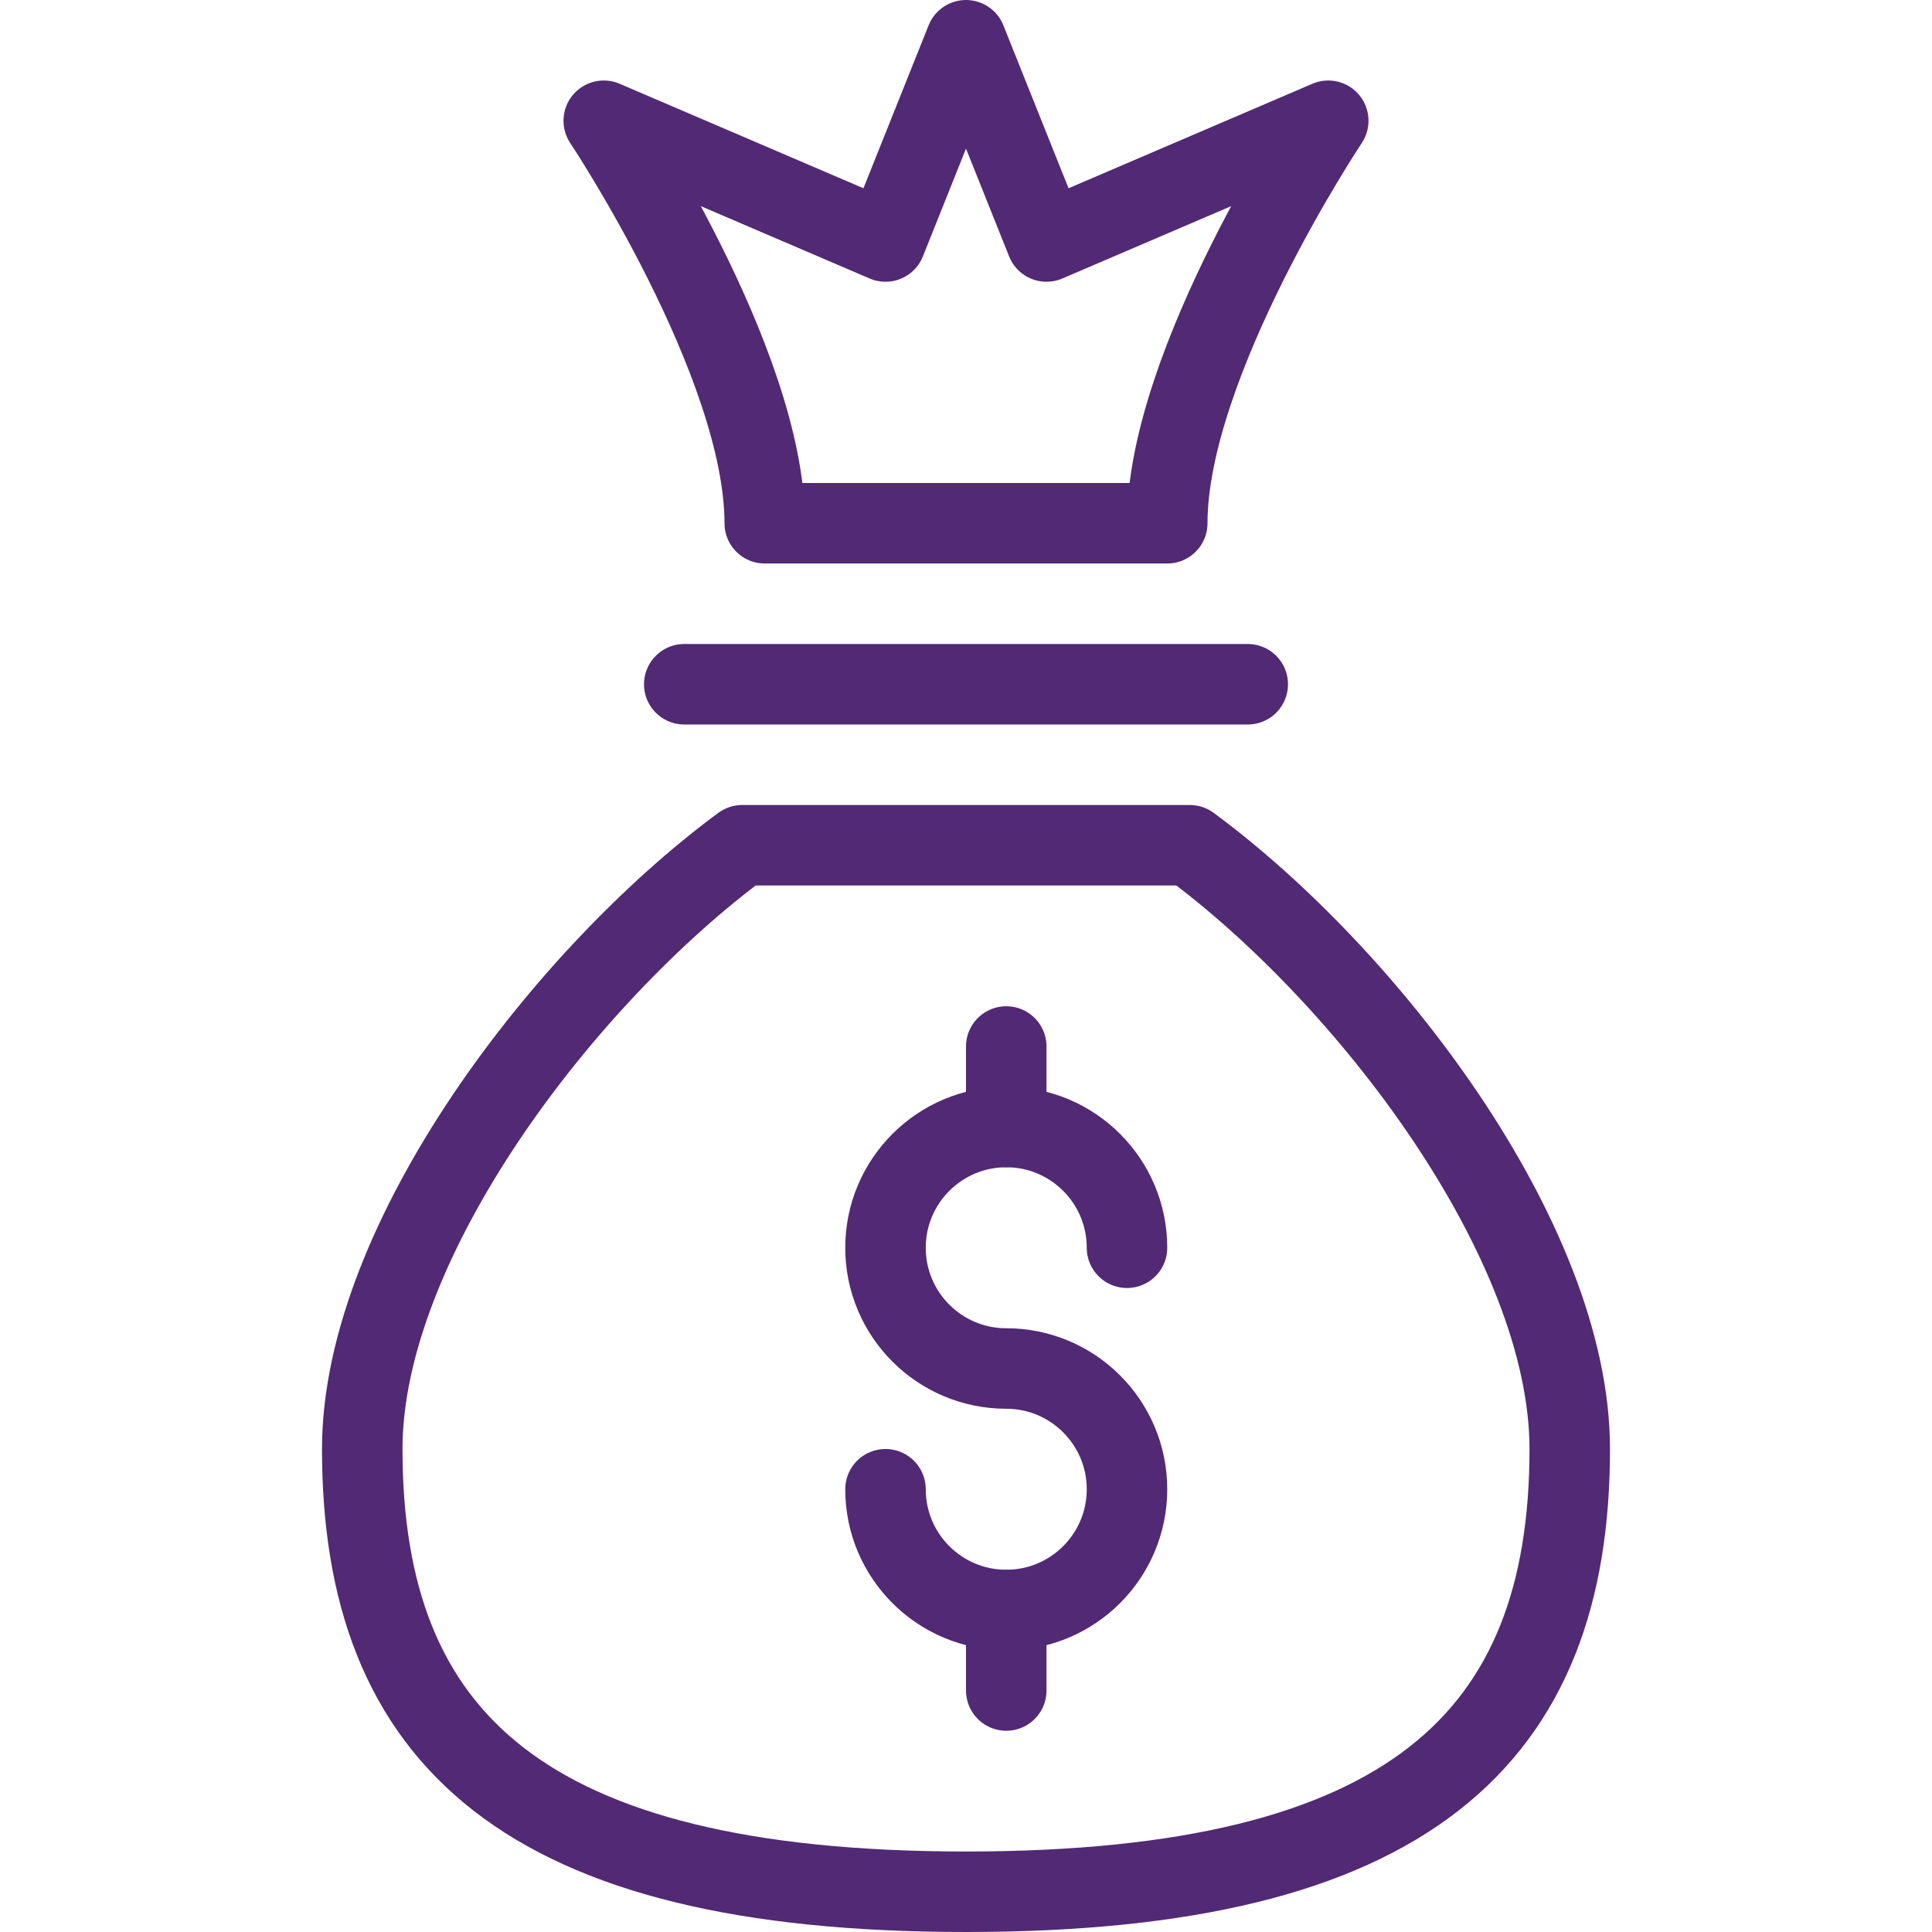 <?xml version="1.0" encoding="utf-8"?>
<!-- Generator: Adobe Illustrator 16.0.3, SVG Export Plug-In . SVG Version: 6.00 Build 0)  -->
<!DOCTYPE svg PUBLIC "-//W3C//DTD SVG 1.1//EN" "http://www.w3.org/Graphics/SVG/1.1/DTD/svg11.dtd">
<svg version="1.1" xmlns="http://www.w3.org/2000/svg" xmlns:xlink="http://www.w3.org/1999/xlink" x="0px" y="0px" width="24px"
	 height="24px" viewBox="0 0 24 24" enable-background="new 0 0 24 24" xml:space="preserve">
<g id="Outline_Icons">
	<g>
		<g>
			<path fill="none" stroke="rgb(82, 41, 116)" stroke-linecap="round" stroke-linejoin="round" stroke-miterlimit="10" d="M11,18.5
				c0,0.829,0.672,1.5,1.5,1.5s1.5-0.671,1.5-1.5c0-0.828-0.672-1.5-1.5-1.5S11,16.329,11,15.5c0-0.828,0.672-1.5,1.5-1.5
				s1.5,0.672,1.5,1.5"/>
			
				<line fill="none" stroke="rgb(82, 41, 116)" stroke-linecap="round" stroke-linejoin="round" stroke-miterlimit="10" x1="12.5" y1="20" x2="12.5" y2="21"/>
			
				<line fill="none" stroke="rgb(82, 41, 116)" stroke-linecap="round" stroke-linejoin="round" stroke-miterlimit="10" x1="12.5" y1="13" x2="12.5" y2="14"/>
		</g>
		<path fill="none" stroke="rgb(82, 41, 116)" stroke-linecap="round" stroke-linejoin="round" stroke-miterlimit="10" d="M14.78,10.5H9.22
			C7.021,12.122,4.5,15.405,4.5,18c0,3.591,2,5.5,7.5,5.5s7.5-1.909,7.5-5.5C19.5,15.405,16.979,12.122,14.78,10.5z"/>
		
			<line fill="none" stroke="rgb(82, 41, 116)" stroke-linecap="round" stroke-linejoin="round" stroke-miterlimit="10" x1="8.5" y1="8.5" x2="15.5" y2="8.5"/>
		<path fill="none" stroke="rgb(82, 41, 116)" stroke-linecap="round" stroke-linejoin="round" stroke-miterlimit="10" d="M16.5,1.5L13,3
			l-1-2.5L11,3L7.5,1.5c0,0,2,3,2,5h5C14.5,4.5,16.5,1.5,16.5,1.5z"/>
	</g>
</g>
<g id="Invisible_Shape">
	<rect fill="none" width="24" height="24"/>
</g>
</svg>
